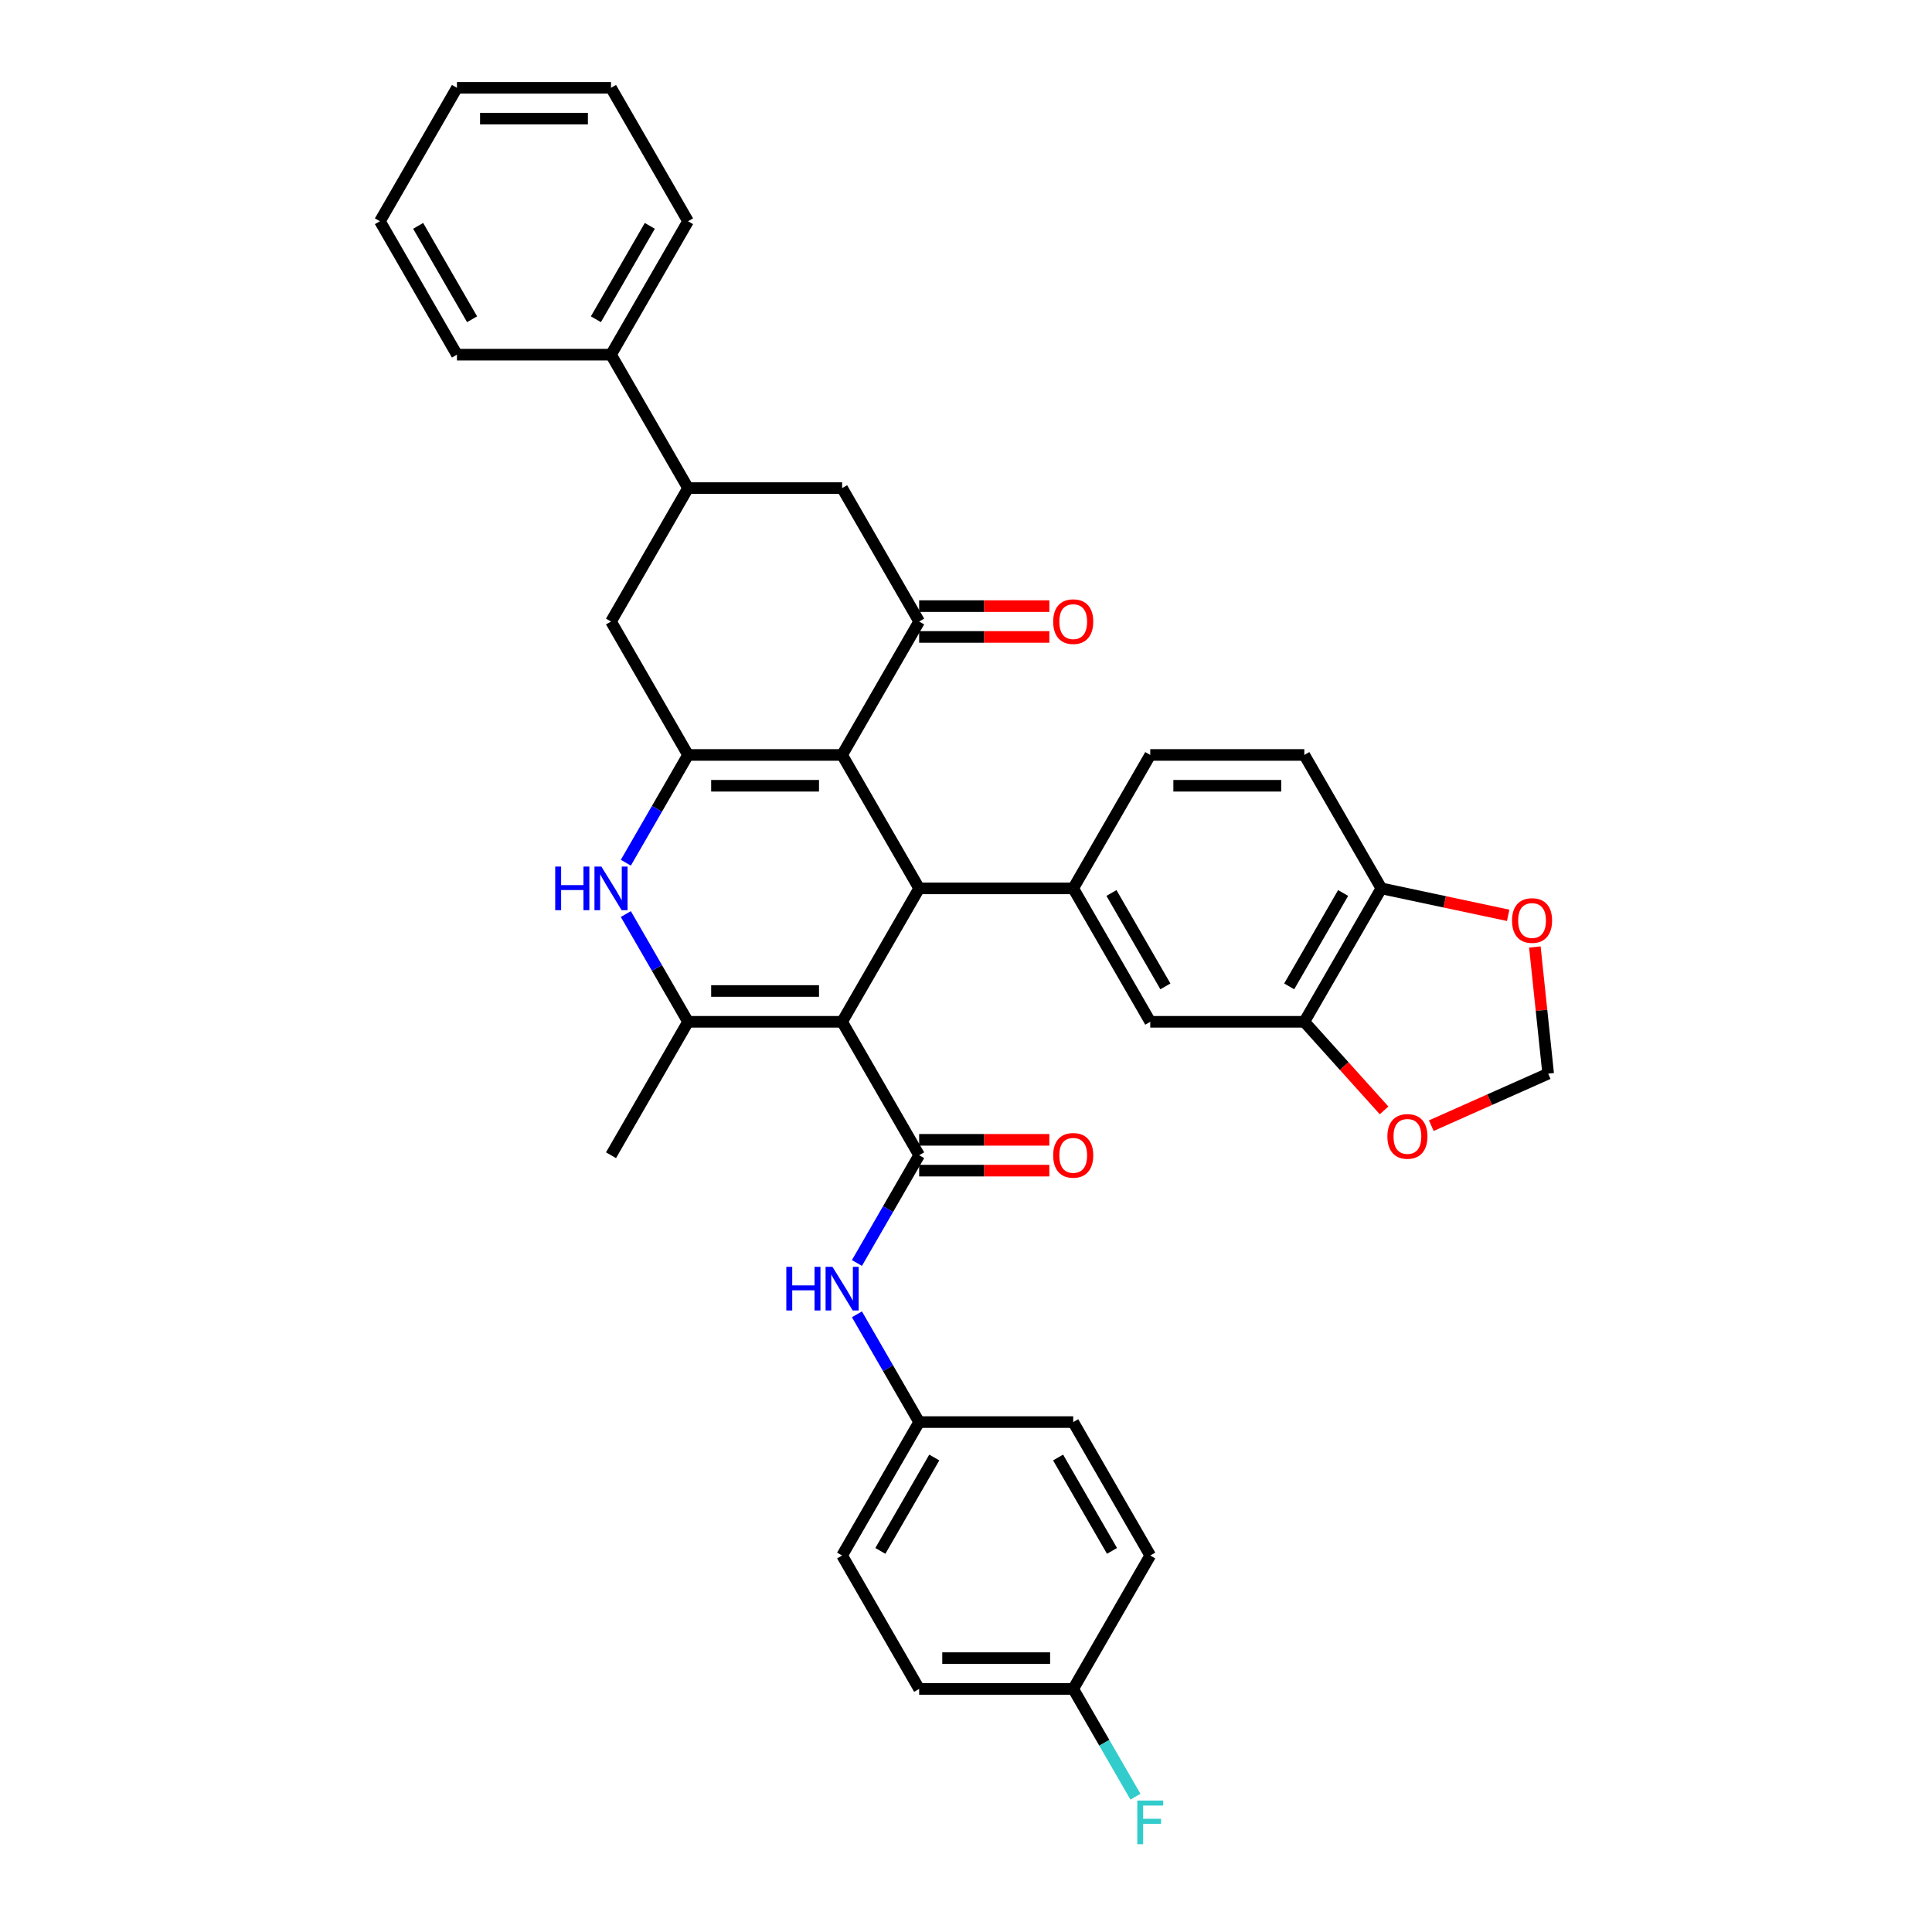 <?xml version='1.0' encoding='iso-8859-1'?>
<svg version='1.1' baseProfile='full'
              xmlns='http://www.w3.org/2000/svg'
                      xmlns:rdkit='http://www.rdkit.org/xml'
                      xmlns:xlink='http://www.w3.org/1999/xlink'
                  xml:space='preserve'
width='1000px' height='1000px' viewBox='0 0 1000 1000'>
<!-- END OF HEADER -->
<rect style='opacity:1.0;fill:#FFFFFF;stroke:none' width='1000' height='1000' x='0' y='0'> </rect>
<path class='bond-1' d='M 435.879,528.885 L 475.752,459.823' style='fill:none;fill-rule:evenodd;stroke:#000000;stroke-width:6px;stroke-linecap:butt;stroke-linejoin:miter;stroke-opacity:1' />
<path class='bond-3' d='M 435.879,528.885 L 356.134,528.885' style='fill:none;fill-rule:evenodd;stroke:#000000;stroke-width:6px;stroke-linecap:butt;stroke-linejoin:miter;stroke-opacity:1' />
<path class='bond-3' d='M 423.917,512.936 L 368.095,512.936' style='fill:none;fill-rule:evenodd;stroke:#000000;stroke-width:6px;stroke-linecap:butt;stroke-linejoin:miter;stroke-opacity:1' />
<path class='bond-4' d='M 435.879,528.885 L 475.752,597.946' style='fill:none;fill-rule:evenodd;stroke:#000000;stroke-width:6px;stroke-linecap:butt;stroke-linejoin:miter;stroke-opacity:1' />
<path class='bond-0' d='M 435.879,390.762 L 475.752,459.823' style='fill:none;fill-rule:evenodd;stroke:#000000;stroke-width:6px;stroke-linecap:butt;stroke-linejoin:miter;stroke-opacity:1' />
<path class='bond-6' d='M 435.879,390.762 L 475.752,321.7' style='fill:none;fill-rule:evenodd;stroke:#000000;stroke-width:6px;stroke-linecap:butt;stroke-linejoin:miter;stroke-opacity:1' />
<path class='bond-36' d='M 435.879,390.762 L 356.134,390.762' style='fill:none;fill-rule:evenodd;stroke:#000000;stroke-width:6px;stroke-linecap:butt;stroke-linejoin:miter;stroke-opacity:1' />
<path class='bond-36' d='M 423.917,406.711 L 368.095,406.711' style='fill:none;fill-rule:evenodd;stroke:#000000;stroke-width:6px;stroke-linecap:butt;stroke-linejoin:miter;stroke-opacity:1' />
<path class='bond-7' d='M 475.752,459.823 L 555.497,459.823' style='fill:none;fill-rule:evenodd;stroke:#000000;stroke-width:6px;stroke-linecap:butt;stroke-linejoin:miter;stroke-opacity:1' />
<path class='bond-2' d='M 356.134,390.762 L 340.032,418.65' style='fill:none;fill-rule:evenodd;stroke:#000000;stroke-width:6px;stroke-linecap:butt;stroke-linejoin:miter;stroke-opacity:1' />
<path class='bond-2' d='M 340.032,418.65 L 323.931,446.538' style='fill:none;fill-rule:evenodd;stroke:#0000FF;stroke-width:6px;stroke-linecap:butt;stroke-linejoin:miter;stroke-opacity:1' />
<path class='bond-9' d='M 356.134,390.762 L 316.261,321.7' style='fill:none;fill-rule:evenodd;stroke:#000000;stroke-width:6px;stroke-linecap:butt;stroke-linejoin:miter;stroke-opacity:1' />
<path class='bond-5' d='M 356.134,528.885 L 340.032,500.997' style='fill:none;fill-rule:evenodd;stroke:#000000;stroke-width:6px;stroke-linecap:butt;stroke-linejoin:miter;stroke-opacity:1' />
<path class='bond-5' d='M 340.032,500.997 L 323.931,473.109' style='fill:none;fill-rule:evenodd;stroke:#0000FF;stroke-width:6px;stroke-linecap:butt;stroke-linejoin:miter;stroke-opacity:1' />
<path class='bond-24' d='M 356.134,528.885 L 316.261,597.946' style='fill:none;fill-rule:evenodd;stroke:#000000;stroke-width:6px;stroke-linecap:butt;stroke-linejoin:miter;stroke-opacity:1' />
<path class='bond-8' d='M 475.752,597.946 L 459.65,625.834' style='fill:none;fill-rule:evenodd;stroke:#000000;stroke-width:6px;stroke-linecap:butt;stroke-linejoin:miter;stroke-opacity:1' />
<path class='bond-8' d='M 459.65,625.834 L 443.549,653.722' style='fill:none;fill-rule:evenodd;stroke:#0000FF;stroke-width:6px;stroke-linecap:butt;stroke-linejoin:miter;stroke-opacity:1' />
<path class='bond-16' d='M 475.752,605.921 L 509.444,605.921' style='fill:none;fill-rule:evenodd;stroke:#000000;stroke-width:6px;stroke-linecap:butt;stroke-linejoin:miter;stroke-opacity:1' />
<path class='bond-16' d='M 509.444,605.921 L 543.136,605.921' style='fill:none;fill-rule:evenodd;stroke:#FF0000;stroke-width:6px;stroke-linecap:butt;stroke-linejoin:miter;stroke-opacity:1' />
<path class='bond-16' d='M 475.752,589.972 L 509.444,589.972' style='fill:none;fill-rule:evenodd;stroke:#000000;stroke-width:6px;stroke-linecap:butt;stroke-linejoin:miter;stroke-opacity:1' />
<path class='bond-16' d='M 509.444,589.972 L 543.136,589.972' style='fill:none;fill-rule:evenodd;stroke:#FF0000;stroke-width:6px;stroke-linecap:butt;stroke-linejoin:miter;stroke-opacity:1' />
<path class='bond-11' d='M 475.752,321.7 L 435.879,252.639' style='fill:none;fill-rule:evenodd;stroke:#000000;stroke-width:6px;stroke-linecap:butt;stroke-linejoin:miter;stroke-opacity:1' />
<path class='bond-18' d='M 475.752,329.675 L 509.444,329.675' style='fill:none;fill-rule:evenodd;stroke:#000000;stroke-width:6px;stroke-linecap:butt;stroke-linejoin:miter;stroke-opacity:1' />
<path class='bond-18' d='M 509.444,329.675 L 543.136,329.675' style='fill:none;fill-rule:evenodd;stroke:#FF0000;stroke-width:6px;stroke-linecap:butt;stroke-linejoin:miter;stroke-opacity:1' />
<path class='bond-18' d='M 475.752,313.726 L 509.444,313.726' style='fill:none;fill-rule:evenodd;stroke:#000000;stroke-width:6px;stroke-linecap:butt;stroke-linejoin:miter;stroke-opacity:1' />
<path class='bond-18' d='M 509.444,313.726 L 543.136,313.726' style='fill:none;fill-rule:evenodd;stroke:#FF0000;stroke-width:6px;stroke-linecap:butt;stroke-linejoin:miter;stroke-opacity:1' />
<path class='bond-12' d='M 555.497,459.823 L 595.369,528.885' style='fill:none;fill-rule:evenodd;stroke:#000000;stroke-width:6px;stroke-linecap:butt;stroke-linejoin:miter;stroke-opacity:1' />
<path class='bond-12' d='M 575.29,462.208 L 603.201,510.551' style='fill:none;fill-rule:evenodd;stroke:#000000;stroke-width:6px;stroke-linecap:butt;stroke-linejoin:miter;stroke-opacity:1' />
<path class='bond-19' d='M 555.497,459.823 L 595.369,390.762' style='fill:none;fill-rule:evenodd;stroke:#000000;stroke-width:6px;stroke-linecap:butt;stroke-linejoin:miter;stroke-opacity:1' />
<path class='bond-23' d='M 443.549,680.293 L 459.65,708.181' style='fill:none;fill-rule:evenodd;stroke:#0000FF;stroke-width:6px;stroke-linecap:butt;stroke-linejoin:miter;stroke-opacity:1' />
<path class='bond-23' d='M 459.65,708.181 L 475.752,736.069' style='fill:none;fill-rule:evenodd;stroke:#000000;stroke-width:6px;stroke-linecap:butt;stroke-linejoin:miter;stroke-opacity:1' />
<path class='bond-10' d='M 316.261,321.7 L 356.134,252.639' style='fill:none;fill-rule:evenodd;stroke:#000000;stroke-width:6px;stroke-linecap:butt;stroke-linejoin:miter;stroke-opacity:1' />
<path class='bond-21' d='M 356.134,252.639 L 316.261,183.577' style='fill:none;fill-rule:evenodd;stroke:#000000;stroke-width:6px;stroke-linecap:butt;stroke-linejoin:miter;stroke-opacity:1' />
<path class='bond-37' d='M 356.134,252.639 L 435.879,252.639' style='fill:none;fill-rule:evenodd;stroke:#000000;stroke-width:6px;stroke-linecap:butt;stroke-linejoin:miter;stroke-opacity:1' />
<path class='bond-13' d='M 595.369,528.885 L 675.115,528.885' style='fill:none;fill-rule:evenodd;stroke:#000000;stroke-width:6px;stroke-linecap:butt;stroke-linejoin:miter;stroke-opacity:1' />
<path class='bond-15' d='M 675.115,528.885 L 695.756,551.809' style='fill:none;fill-rule:evenodd;stroke:#000000;stroke-width:6px;stroke-linecap:butt;stroke-linejoin:miter;stroke-opacity:1' />
<path class='bond-15' d='M 695.756,551.809 L 716.398,574.734' style='fill:none;fill-rule:evenodd;stroke:#FF0000;stroke-width:6px;stroke-linecap:butt;stroke-linejoin:miter;stroke-opacity:1' />
<path class='bond-39' d='M 675.115,528.885 L 714.987,459.823' style='fill:none;fill-rule:evenodd;stroke:#000000;stroke-width:6px;stroke-linecap:butt;stroke-linejoin:miter;stroke-opacity:1' />
<path class='bond-39' d='M 667.283,510.551 L 695.194,462.208' style='fill:none;fill-rule:evenodd;stroke:#000000;stroke-width:6px;stroke-linecap:butt;stroke-linejoin:miter;stroke-opacity:1' />
<path class='bond-14' d='M 714.987,459.823 L 675.115,390.762' style='fill:none;fill-rule:evenodd;stroke:#000000;stroke-width:6px;stroke-linecap:butt;stroke-linejoin:miter;stroke-opacity:1' />
<path class='bond-17' d='M 714.987,459.823 L 747.809,466.8' style='fill:none;fill-rule:evenodd;stroke:#000000;stroke-width:6px;stroke-linecap:butt;stroke-linejoin:miter;stroke-opacity:1' />
<path class='bond-17' d='M 747.809,466.8 L 780.63,473.776' style='fill:none;fill-rule:evenodd;stroke:#FF0000;stroke-width:6px;stroke-linecap:butt;stroke-linejoin:miter;stroke-opacity:1' />
<path class='bond-20' d='M 740.835,582.644 L 771.081,569.178' style='fill:none;fill-rule:evenodd;stroke:#FF0000;stroke-width:6px;stroke-linecap:butt;stroke-linejoin:miter;stroke-opacity:1' />
<path class='bond-20' d='M 771.081,569.178 L 801.326,555.712' style='fill:none;fill-rule:evenodd;stroke:#000000;stroke-width:6px;stroke-linecap:butt;stroke-linejoin:miter;stroke-opacity:1' />
<path class='bond-40' d='M 794.437,490.167 L 797.881,522.94' style='fill:none;fill-rule:evenodd;stroke:#FF0000;stroke-width:6px;stroke-linecap:butt;stroke-linejoin:miter;stroke-opacity:1' />
<path class='bond-40' d='M 797.881,522.94 L 801.326,555.712' style='fill:none;fill-rule:evenodd;stroke:#000000;stroke-width:6px;stroke-linecap:butt;stroke-linejoin:miter;stroke-opacity:1' />
<path class='bond-22' d='M 595.369,390.762 L 675.115,390.762' style='fill:none;fill-rule:evenodd;stroke:#000000;stroke-width:6px;stroke-linecap:butt;stroke-linejoin:miter;stroke-opacity:1' />
<path class='bond-22' d='M 607.331,406.711 L 663.153,406.711' style='fill:none;fill-rule:evenodd;stroke:#000000;stroke-width:6px;stroke-linecap:butt;stroke-linejoin:miter;stroke-opacity:1' />
<path class='bond-31' d='M 316.261,183.577 L 356.134,114.516' style='fill:none;fill-rule:evenodd;stroke:#000000;stroke-width:6px;stroke-linecap:butt;stroke-linejoin:miter;stroke-opacity:1' />
<path class='bond-31' d='M 308.43,165.244 L 336.34,116.901' style='fill:none;fill-rule:evenodd;stroke:#000000;stroke-width:6px;stroke-linecap:butt;stroke-linejoin:miter;stroke-opacity:1' />
<path class='bond-32' d='M 316.261,183.577 L 236.516,183.577' style='fill:none;fill-rule:evenodd;stroke:#000000;stroke-width:6px;stroke-linecap:butt;stroke-linejoin:miter;stroke-opacity:1' />
<path class='bond-27' d='M 475.752,736.069 L 555.497,736.069' style='fill:none;fill-rule:evenodd;stroke:#000000;stroke-width:6px;stroke-linecap:butt;stroke-linejoin:miter;stroke-opacity:1' />
<path class='bond-28' d='M 475.752,736.069 L 435.879,805.131' style='fill:none;fill-rule:evenodd;stroke:#000000;stroke-width:6px;stroke-linecap:butt;stroke-linejoin:miter;stroke-opacity:1' />
<path class='bond-28' d='M 483.583,754.403 L 455.672,802.746' style='fill:none;fill-rule:evenodd;stroke:#000000;stroke-width:6px;stroke-linecap:butt;stroke-linejoin:miter;stroke-opacity:1' />
<path class='bond-25' d='M 555.497,874.192 L 475.752,874.192' style='fill:none;fill-rule:evenodd;stroke:#000000;stroke-width:6px;stroke-linecap:butt;stroke-linejoin:miter;stroke-opacity:1' />
<path class='bond-25' d='M 543.535,858.243 L 487.713,858.243' style='fill:none;fill-rule:evenodd;stroke:#000000;stroke-width:6px;stroke-linecap:butt;stroke-linejoin:miter;stroke-opacity:1' />
<path class='bond-26' d='M 555.497,874.192 L 571.598,902.08' style='fill:none;fill-rule:evenodd;stroke:#000000;stroke-width:6px;stroke-linecap:butt;stroke-linejoin:miter;stroke-opacity:1' />
<path class='bond-26' d='M 571.598,902.08 L 587.699,929.968' style='fill:none;fill-rule:evenodd;stroke:#33CCCC;stroke-width:6px;stroke-linecap:butt;stroke-linejoin:miter;stroke-opacity:1' />
<path class='bond-38' d='M 555.497,874.192 L 595.369,805.131' style='fill:none;fill-rule:evenodd;stroke:#000000;stroke-width:6px;stroke-linecap:butt;stroke-linejoin:miter;stroke-opacity:1' />
<path class='bond-30' d='M 555.497,736.069 L 595.369,805.131' style='fill:none;fill-rule:evenodd;stroke:#000000;stroke-width:6px;stroke-linecap:butt;stroke-linejoin:miter;stroke-opacity:1' />
<path class='bond-30' d='M 547.665,754.403 L 575.576,802.746' style='fill:none;fill-rule:evenodd;stroke:#000000;stroke-width:6px;stroke-linecap:butt;stroke-linejoin:miter;stroke-opacity:1' />
<path class='bond-29' d='M 435.879,805.131 L 475.752,874.192' style='fill:none;fill-rule:evenodd;stroke:#000000;stroke-width:6px;stroke-linecap:butt;stroke-linejoin:miter;stroke-opacity:1' />
<path class='bond-33' d='M 356.134,114.516 L 316.261,45.455' style='fill:none;fill-rule:evenodd;stroke:#000000;stroke-width:6px;stroke-linecap:butt;stroke-linejoin:miter;stroke-opacity:1' />
<path class='bond-34' d='M 236.516,183.577 L 196.643,114.516' style='fill:none;fill-rule:evenodd;stroke:#000000;stroke-width:6px;stroke-linecap:butt;stroke-linejoin:miter;stroke-opacity:1' />
<path class='bond-34' d='M 244.347,165.244 L 216.436,116.901' style='fill:none;fill-rule:evenodd;stroke:#000000;stroke-width:6px;stroke-linecap:butt;stroke-linejoin:miter;stroke-opacity:1' />
<path class='bond-41' d='M 316.261,45.455 L 236.516,45.455' style='fill:none;fill-rule:evenodd;stroke:#000000;stroke-width:6px;stroke-linecap:butt;stroke-linejoin:miter;stroke-opacity:1' />
<path class='bond-41' d='M 304.299,61.404 L 248.477,61.404' style='fill:none;fill-rule:evenodd;stroke:#000000;stroke-width:6px;stroke-linecap:butt;stroke-linejoin:miter;stroke-opacity:1' />
<path class='bond-35' d='M 196.643,114.516 L 236.516,45.455' style='fill:none;fill-rule:evenodd;stroke:#000000;stroke-width:6px;stroke-linecap:butt;stroke-linejoin:miter;stroke-opacity:1' />
<path  class='atom-6' d='M 287.377 448.531
L 290.439 448.531
L 290.439 458.133
L 301.987 458.133
L 301.987 448.531
L 305.049 448.531
L 305.049 471.115
L 301.987 471.115
L 301.987 460.685
L 290.439 460.685
L 290.439 471.115
L 287.377 471.115
L 287.377 448.531
' fill='#0000FF'/>
<path  class='atom-6' d='M 311.269 448.531
L 318.669 460.493
Q 319.403 461.673, 320.583 463.811
Q 321.763 465.948, 321.827 466.075
L 321.827 448.531
L 324.826 448.531
L 324.826 471.115
L 321.731 471.115
L 313.789 458.037
Q 312.864 456.506, 311.875 454.752
Q 310.918 452.997, 310.631 452.455
L 310.631 471.115
L 307.696 471.115
L 307.696 448.531
L 311.269 448.531
' fill='#0000FF'/>
<path  class='atom-9' d='M 406.995 655.716
L 410.057 655.716
L 410.057 665.317
L 421.604 665.317
L 421.604 655.716
L 424.667 655.716
L 424.667 678.3
L 421.604 678.3
L 421.604 667.869
L 410.057 667.869
L 410.057 678.3
L 406.995 678.3
L 406.995 655.716
' fill='#0000FF'/>
<path  class='atom-9' d='M 430.887 655.716
L 438.287 667.678
Q 439.021 668.858, 440.201 670.995
Q 441.381 673.132, 441.445 673.26
L 441.445 655.716
L 444.444 655.716
L 444.444 678.3
L 441.349 678.3
L 433.407 665.221
Q 432.482 663.69, 431.493 661.936
Q 430.536 660.181, 430.249 659.639
L 430.249 678.3
L 427.314 678.3
L 427.314 655.716
L 430.887 655.716
' fill='#0000FF'/>
<path  class='atom-16' d='M 718.108 588.211
Q 718.108 582.788, 720.787 579.758
Q 723.467 576.728, 728.475 576.728
Q 733.483 576.728, 736.162 579.758
Q 738.842 582.788, 738.842 588.211
Q 738.842 593.697, 736.13 596.823
Q 733.419 599.917, 728.475 599.917
Q 723.499 599.917, 720.787 596.823
Q 718.108 593.729, 718.108 588.211
M 728.475 597.366
Q 731.92 597.366, 733.77 595.069
Q 735.652 592.74, 735.652 588.211
Q 735.652 583.777, 733.77 581.544
Q 731.92 579.279, 728.475 579.279
Q 725.03 579.279, 723.148 581.512
Q 721.298 583.745, 721.298 588.211
Q 721.298 592.772, 723.148 595.069
Q 725.03 597.366, 728.475 597.366
' fill='#FF0000'/>
<path  class='atom-17' d='M 545.13 598.01
Q 545.13 592.587, 547.809 589.557
Q 550.489 586.527, 555.497 586.527
Q 560.505 586.527, 563.184 589.557
Q 565.864 592.587, 565.864 598.01
Q 565.864 603.496, 563.152 606.623
Q 560.441 609.717, 555.497 609.717
Q 550.521 609.717, 547.809 606.623
Q 545.13 603.528, 545.13 598.01
M 555.497 607.165
Q 558.942 607.165, 560.792 604.868
Q 562.674 602.54, 562.674 598.01
Q 562.674 593.576, 560.792 591.343
Q 558.942 589.079, 555.497 589.079
Q 552.052 589.079, 550.17 591.311
Q 548.32 593.544, 548.32 598.01
Q 548.32 602.571, 550.17 604.868
Q 552.052 607.165, 555.497 607.165
' fill='#FF0000'/>
<path  class='atom-18' d='M 782.623 476.467
Q 782.623 471.044, 785.303 468.014
Q 787.982 464.984, 792.99 464.984
Q 797.998 464.984, 800.678 468.014
Q 803.357 471.044, 803.357 476.467
Q 803.357 481.954, 800.646 485.08
Q 797.934 488.174, 792.99 488.174
Q 788.014 488.174, 785.303 485.08
Q 782.623 481.985, 782.623 476.467
M 792.99 485.622
Q 796.435 485.622, 798.285 483.325
Q 800.167 480.997, 800.167 476.467
Q 800.167 472.033, 798.285 469.8
Q 796.435 467.536, 792.99 467.536
Q 789.545 467.536, 787.663 469.768
Q 785.813 472.001, 785.813 476.467
Q 785.813 481.029, 787.663 483.325
Q 789.545 485.622, 792.99 485.622
' fill='#FF0000'/>
<path  class='atom-19' d='M 545.13 321.764
Q 545.13 316.341, 547.809 313.311
Q 550.489 310.281, 555.497 310.281
Q 560.505 310.281, 563.184 313.311
Q 565.864 316.341, 565.864 321.764
Q 565.864 327.251, 563.152 330.377
Q 560.441 333.471, 555.497 333.471
Q 550.521 333.471, 547.809 330.377
Q 545.13 327.283, 545.13 321.764
M 555.497 330.919
Q 558.942 330.919, 560.792 328.622
Q 562.674 326.294, 562.674 321.764
Q 562.674 317.33, 560.792 315.097
Q 558.942 312.833, 555.497 312.833
Q 552.052 312.833, 550.17 315.066
Q 548.32 317.298, 548.32 321.764
Q 548.32 326.326, 550.17 328.622
Q 552.052 330.919, 555.497 330.919
' fill='#FF0000'/>
<path  class='atom-27' d='M 588.655 931.962
L 602.084 931.962
L 602.084 934.545
L 591.685 934.545
L 591.685 941.403
L 600.936 941.403
L 600.936 944.019
L 591.685 944.019
L 591.685 954.545
L 588.655 954.545
L 588.655 931.962
' fill='#33CCCC'/>
</svg>
